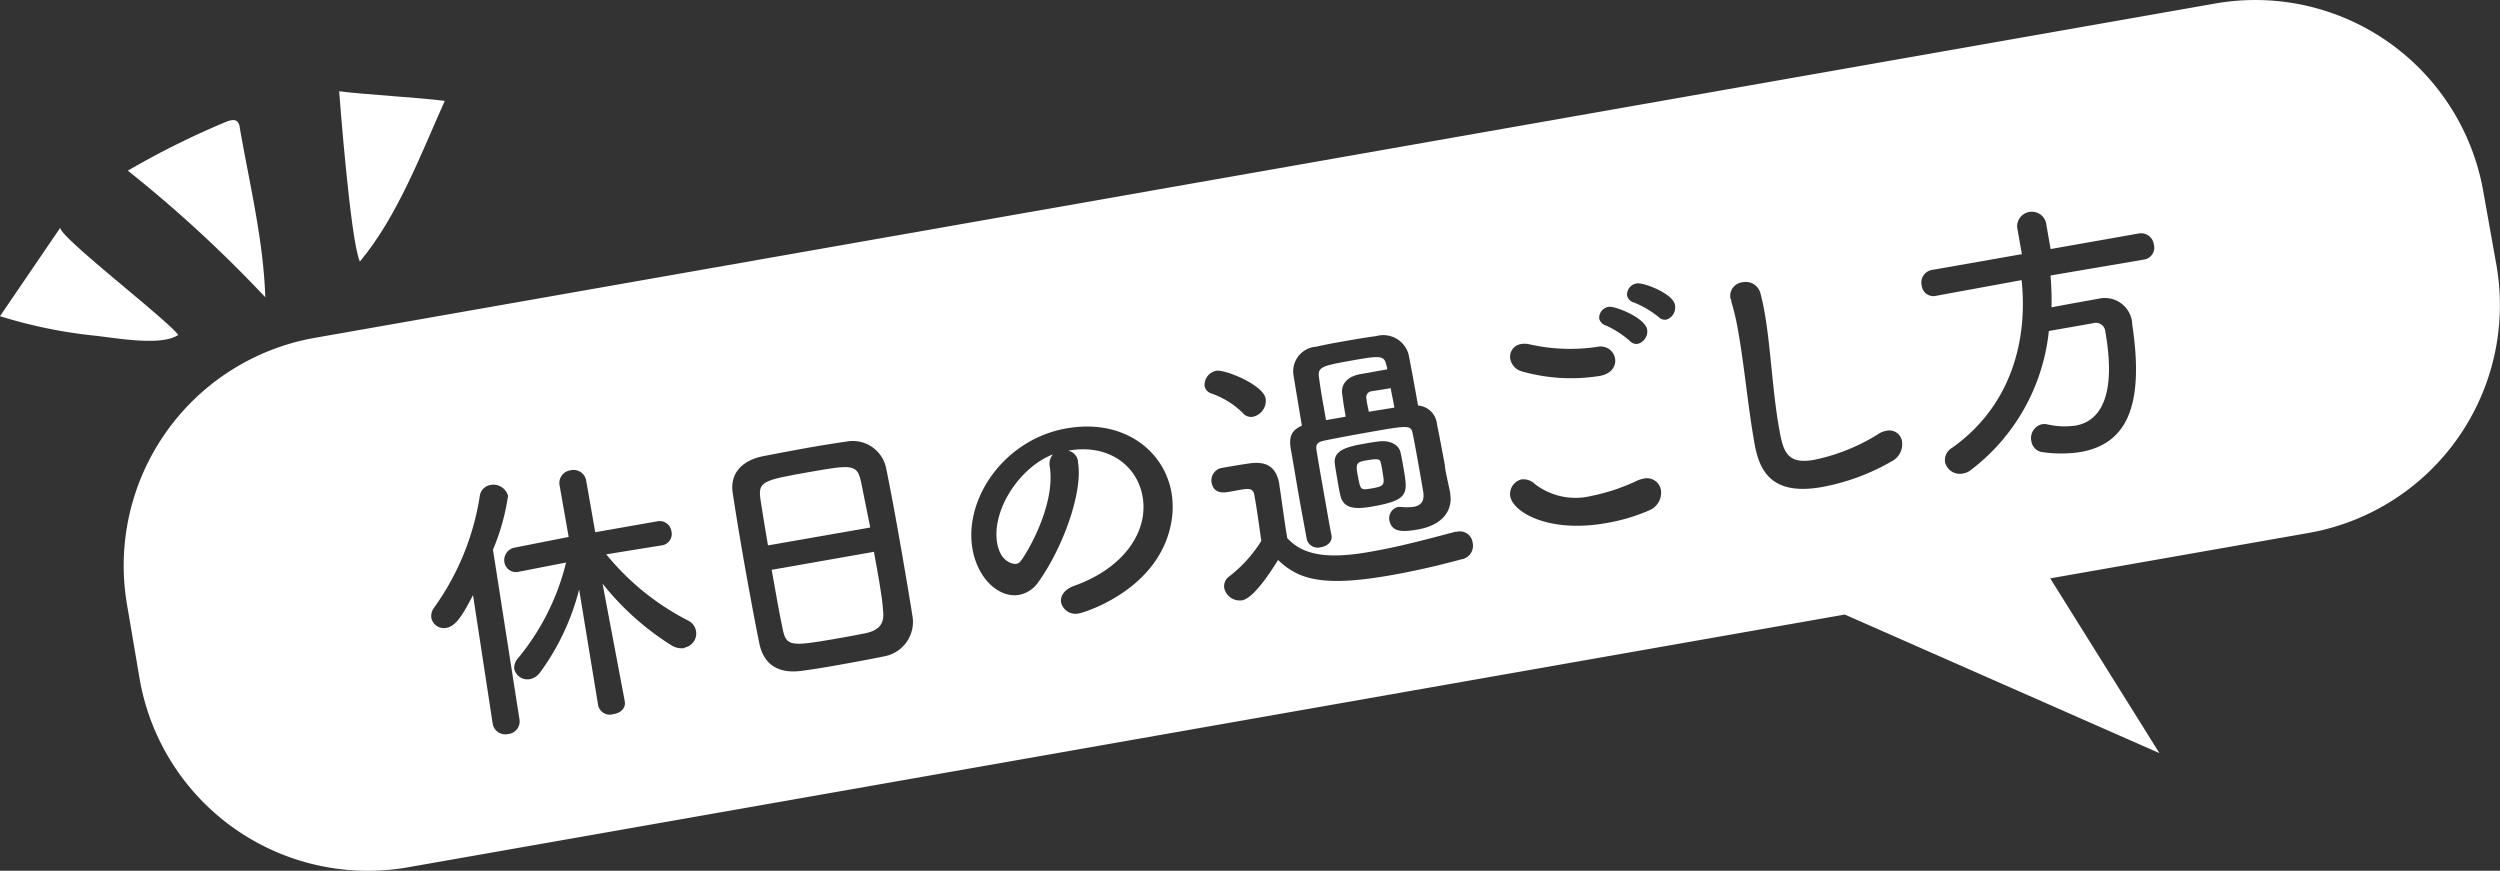 <svg xmlns="http://www.w3.org/2000/svg" viewBox="0 0 195.55 68.11"><rect x="0" y="0" width="195.55" height="68.11" fill="#333333" stroke="none"/><defs><style>.cls-1{fill:#fff;}</style></defs><g id="レイヤー_2" data-name="レイヤー 2"><g id="レイヤー_1-2" data-name="レイヤー 1"><path class="cls-1" d="M34.79,7.89c-2-.26-6.24-.49-8.26-.75,0,0,.87,11.69,1.62,13.32C31.11,16.9,32.91,12.08,34.79,7.89Z"/><path class="cls-1" d="M20.75,23.25c-.14-4.45-1.24-8.9-2-13.29a.73.73,0,0,0-.21-.47c-.2-.17-.51-.08-.76,0A64.29,64.29,0,0,0,10,13.35,101.48,101.48,0,0,1,20.75,23.25Z"/><path class="cls-1" d="M13.94,26.2c-.77-1.13-9.57-7.87-9.21-8.41L0,24.73a37.76,37.76,0,0,0,7.45,1.53C9.05,26.43,12.6,27.1,13.94,26.2Z"/><path class="cls-1" d="M67.37,37.78c-.31-1.49-.64-1.46-4.11-.85-3.66.65-4,.73-3.76,2.23.14.89.33,2.13.57,3.5l8-1.4C67.79,39.89,67.54,38.64,67.37,37.78Z"/><path class="cls-1" d="M108,36.18c-.06-.22-.11-.34-1-.19s-1,.2-.78,1.3.19,1.06,1.21.89c.86-.16.88-.3.73-1.14A7.67,7.67,0,0,0,108,36.18Z"/><path class="cls-1" d="M78,42.49c.29,1.63,1.41,1.63,1.47,1.62a.58.58,0,0,0,.39-.25c.54-.7,2.69-4.38,2.26-7.32a1.16,1.16,0,0,1,.24-1C79.75,36.55,77.55,39.91,78,42.49Z"/><path class="cls-1" d="M106.89,31.21c0,.22.14.78.18,1,.72-.13,1.44-.23,2-.33-.09-.52-.2-1-.29-1.52-.47.09-1.17.19-1.47.24A.47.47,0,0,0,106.89,31.21Z"/><path class="cls-1" d="M103.72,32.86l1.54-.27c-.11-.58-.22-1.32-.28-1.8-.08-.73.37-1.32,1.39-1.52l2.14-.38c0-.15-.08-.32-.1-.45-.16-.67-.68-.59-2.57-.26-2.34.41-2.77.51-2.68,1.27S103.5,31.65,103.72,32.86Z"/><path class="cls-1" d="M68.36,43.16l-8,1.41c.32,1.82.63,3.55.85,4.58.29,1.4.55,1.45,4.23.8.85-.15,1.71-.3,2.27-.42,1.21-.26,1.48-.89,1.36-1.83C69,46.61,68.67,44.9,68.36,43.16Z"/><path class="cls-1" d="M195.28,20.79l-1.05-5.89A18.11,18.11,0,0,0,173.3.27L24.6,26.43A18.09,18.09,0,0,0,9.94,47.32l1,5.89A18.12,18.12,0,0,0,31.91,67.84L144.3,48.07l24.61,10.84-8.54-13.67,20.25-3.56A18.1,18.1,0,0,0,195.28,20.79ZM125.84,24c.47-.08,2.83.84,3,1.78a1,1,0,0,1-.72,1.11.67.67,0,0,1-.64-.23,7.75,7.75,0,0,0-1.84-1.19.77.77,0,0,1-.55-.55A.87.87,0,0,1,125.84,24Zm-6.91,2.92a1.61,1.61,0,0,1,.65,0,14.38,14.38,0,0,0,5.43.2,1.14,1.14,0,0,1,1.32.91c.1.56-.24,1.2-1.17,1.37a14.06,14.06,0,0,1-6.12-.35,1.25,1.25,0,0,1-.91-1A1,1,0,0,1,118.93,26.92Zm-17.74,2.5a1.93,1.93,0,0,1,1.76-2.3c.73-.17,1.51-.31,2.31-.45s1.61-.28,2.39-.38a2.05,2.05,0,0,1,2.53,1.43c.2,1,.49,2.6.74,4a1.61,1.61,0,0,1,1.48,1.46c.21,1,.49,2.53.62,3.22,0,.3.27,1.45.41,2.12l0,.08c.21,1.17-.42,2.45-2.54,2.82-1.3.23-2,.16-2.2-.66a.91.91,0,0,1,.68-1.11h.18a4.56,4.56,0,0,0,1,0c.57-.1.92-.4.76-1.27,0,0-.13-.78-.3-1.73s-.37-2.08-.51-2.75-.33-.64-3.67-.05c-1.35.24-2.71.5-3.27.62s-.65.34-.58.75c.14.92.39,2.3.64,3.73.18,1,.36,2.08.53,2.93v0c.09.5-.34.84-.82.92a.89.89,0,0,1-1.11-.6c-.18-1-.42-2.25-.64-3.51s-.42-2.5-.6-3.49,0-1.53.85-1.9C101.63,32.05,101.36,30.49,101.19,29.42Zm6.26,10.18c-1,.18-2.32.37-2.59-.79-.08-.32-.15-.69-.21-1.06s-.18-1-.24-1.46c-.15-1.13,1.08-1.37,2.44-1.61.35-.06.7-.12,1-.15.86-.11,1.56.24,1.7.86s.19,1,.27,1.43C110.11,38.59,110.16,39.12,107.45,39.6ZM39.73,57.42a1,1,0,0,1-1.19-.8v0L37,46.55c-.8,1.53-1.32,2.42-2.07,2.56a1,1,0,0,1-1.19-.78,1.09,1.09,0,0,1,.23-.82,20.26,20.26,0,0,0,3.56-8.72,1,1,0,0,1,.81-.85,1.19,1.19,0,0,1,1.4.84A17.26,17.26,0,0,1,38.56,43l2.06,13.19A1,1,0,0,1,39.73,57.42Zm13.81-6.73a1.48,1.48,0,0,1-1-.2,21.4,21.4,0,0,1-5.41-4.84l1.74,9.21v0c.1.56-.37.93-.89,1a.94.94,0,0,1-1.19-.67v0l-1.49-9.08a18.8,18.8,0,0,1-3.07,6.51,1.29,1.29,0,0,1-.77.5,1.06,1.06,0,0,1-1.23-.77,1.07,1.07,0,0,1,.28-.85A18.73,18.73,0,0,0,44.28,44l-3.69.72h0a.92.92,0,0,1-1.14-.76,1,1,0,0,1,.83-1.13L44.48,42l-.72-4.1a1,1,0,0,1,.86-1.11,1,1,0,0,1,1.22.74l.72,4.1,4.84-.85a.93.93,0,0,1,1.12.78.9.9,0,0,1-.77,1.1h0l-4.33.7a20.06,20.06,0,0,0,6.42,5.19,1.12,1.12,0,0,1-.28,2.1Zm15.62.65c-1,.21-2.12.41-3.27.62s-2.25.39-3.15.51c-1.9.26-3-.52-3.34-2.12-.29-1.4-.73-3.76-1.15-6.12-.37-2.1-.72-4.23-.94-5.69s.68-2.49,2.3-2.84c.82-.16,2.22-.43,3.61-.68,1.15-.2,2.28-.38,3-.48a2.66,2.66,0,0,1,3.09,2.06c.27,1.32.68,3.48,1.06,5.65.42,2.38.82,4.77,1,5.92A2.74,2.74,0,0,1,69.16,51.34ZM91.58,41.06c-1.06,5.15-6.83,6.86-7.14,6.91A1.16,1.16,0,0,1,83,47.13c-.08-.48.21-1,1-1.3,3.83-1.34,5.87-4.21,5.37-7-.42-2.41-2.67-4.14-5.81-3.58h0a1,1,0,0,1,.76.8l0,.11c.4,2.27-1.13,6.61-3.1,9.37a2.36,2.36,0,0,1-1.5,1c-1.54.27-3.23-1.21-3.65-3.58-.69-3.92,2.47-8.58,7.34-9.44,4.38-.78,7.62,1.65,8.22,5A6.76,6.76,0,0,1,91.58,41.06Zm2.64-10.88A1.13,1.13,0,0,1,95.15,29c.65-.11,3.65,1.08,3.85,2.18a1.28,1.28,0,0,1-1,1.42.84.84,0,0,1-.81-.32,6.56,6.56,0,0,0-2.46-1.51A.77.77,0,0,1,94.22,30.18Zm20.09,13.57c-1.35.37-3.38.87-5.44,1.23-5.57,1-7.37.27-8.9-1.18-.87,1.41-2,3-2.82,3.16A1.25,1.25,0,0,1,95.76,46a.94.94,0,0,1,.4-.92,10.55,10.55,0,0,0,2.5-2.77c-.19-1.32-.34-2.46-.54-3.56-.09-.55-.39-.56-1.1-.44l-.87.16c-.34.06-1.21.21-1.38-.72a1,1,0,0,1,.74-1.14c.78-.13,1.48-.26,2.2-.36,1.37-.2,2.12.27,2.36,1.62,0,0,0,0,0,.06.2,1.26.38,2.77.62,4.16,1.36,1.5,3.57,1.63,6.87,1,2.25-.4,4.68-1.08,6.3-1.5l.11,0a1,1,0,0,1,1.22.86A1.07,1.07,0,0,1,114.31,43.75ZM129,39.92a14.38,14.38,0,0,1-3.39,1c-4.49.79-7.26-.86-7.48-2.1A1.18,1.18,0,0,1,119,37.5a1.29,1.29,0,0,1,1.07.37,5.2,5.2,0,0,0,4.41.92,15.25,15.25,0,0,0,3.59-1.2,2.4,2.4,0,0,1,.48-.15,1.11,1.11,0,0,1,1.37.9A1.49,1.49,0,0,1,129,39.92ZM130.35,25a.69.69,0,0,1-.62-.21,7.86,7.86,0,0,0-1.9-1.12.74.74,0,0,1-.56-.55.89.89,0,0,1,.75-.95c.54-.1,2.89.81,3,1.71A1,1,0,0,1,130.35,25Zm17.59,11.1a17,17,0,0,1-5.45,2c-4.33.76-5-1.72-5.33-3.87-.43-2.47-.73-5.66-1.18-8.21a20.08,20.08,0,0,0-.56-2.45c0-.07,0-.15-.06-.21a1.07,1.07,0,0,1,.93-1.28,1.19,1.19,0,0,1,1.4.82c.13.47.24,1,.34,1.55.47,2.67.61,6.15,1.13,9.05.31,1.78.59,2.85,2.73,2.47a15.17,15.17,0,0,0,5-2,1.58,1.58,0,0,1,.65-.27,1,1,0,0,1,1.24.85A1.51,1.51,0,0,1,147.94,36.1Zm19.78-15.8-7.33,1.25a23.1,23.1,0,0,1,.08,2.49c1.19-.23,2.49-.46,3.66-.67a2.15,2.15,0,0,1,2.65,1.88s0,.07,0,.11c1,6.6-.55,9.39-4.06,10a10.14,10.14,0,0,1-3,0,1,1,0,0,1-.82-.82,1.12,1.12,0,0,1,.79-1.35,1.06,1.06,0,0,1,.43,0,6.13,6.13,0,0,0,2.23.1c1.06-.19,3.43-1.08,2.33-7.34a.75.75,0,0,0-1-.66l-3.42.6a15.67,15.67,0,0,1-6.12,10.89,1.34,1.34,0,0,1-.61.26,1.18,1.18,0,0,1-1.39-.91,1.11,1.11,0,0,1,.55-1.1c4.55-3.22,5.95-8.29,5.44-13.12l-6.65,1.22h0a.92.92,0,0,1-1.16-.77,1,1,0,0,1,.83-1.25l7-1.23-.37-2.11a1.15,1.15,0,0,1,2.25-.39l.37,2.1,6.91-1.22a1,1,0,0,1,1.16.85A.94.94,0,0,1,167.72,20.3Z"/></g></g></svg>